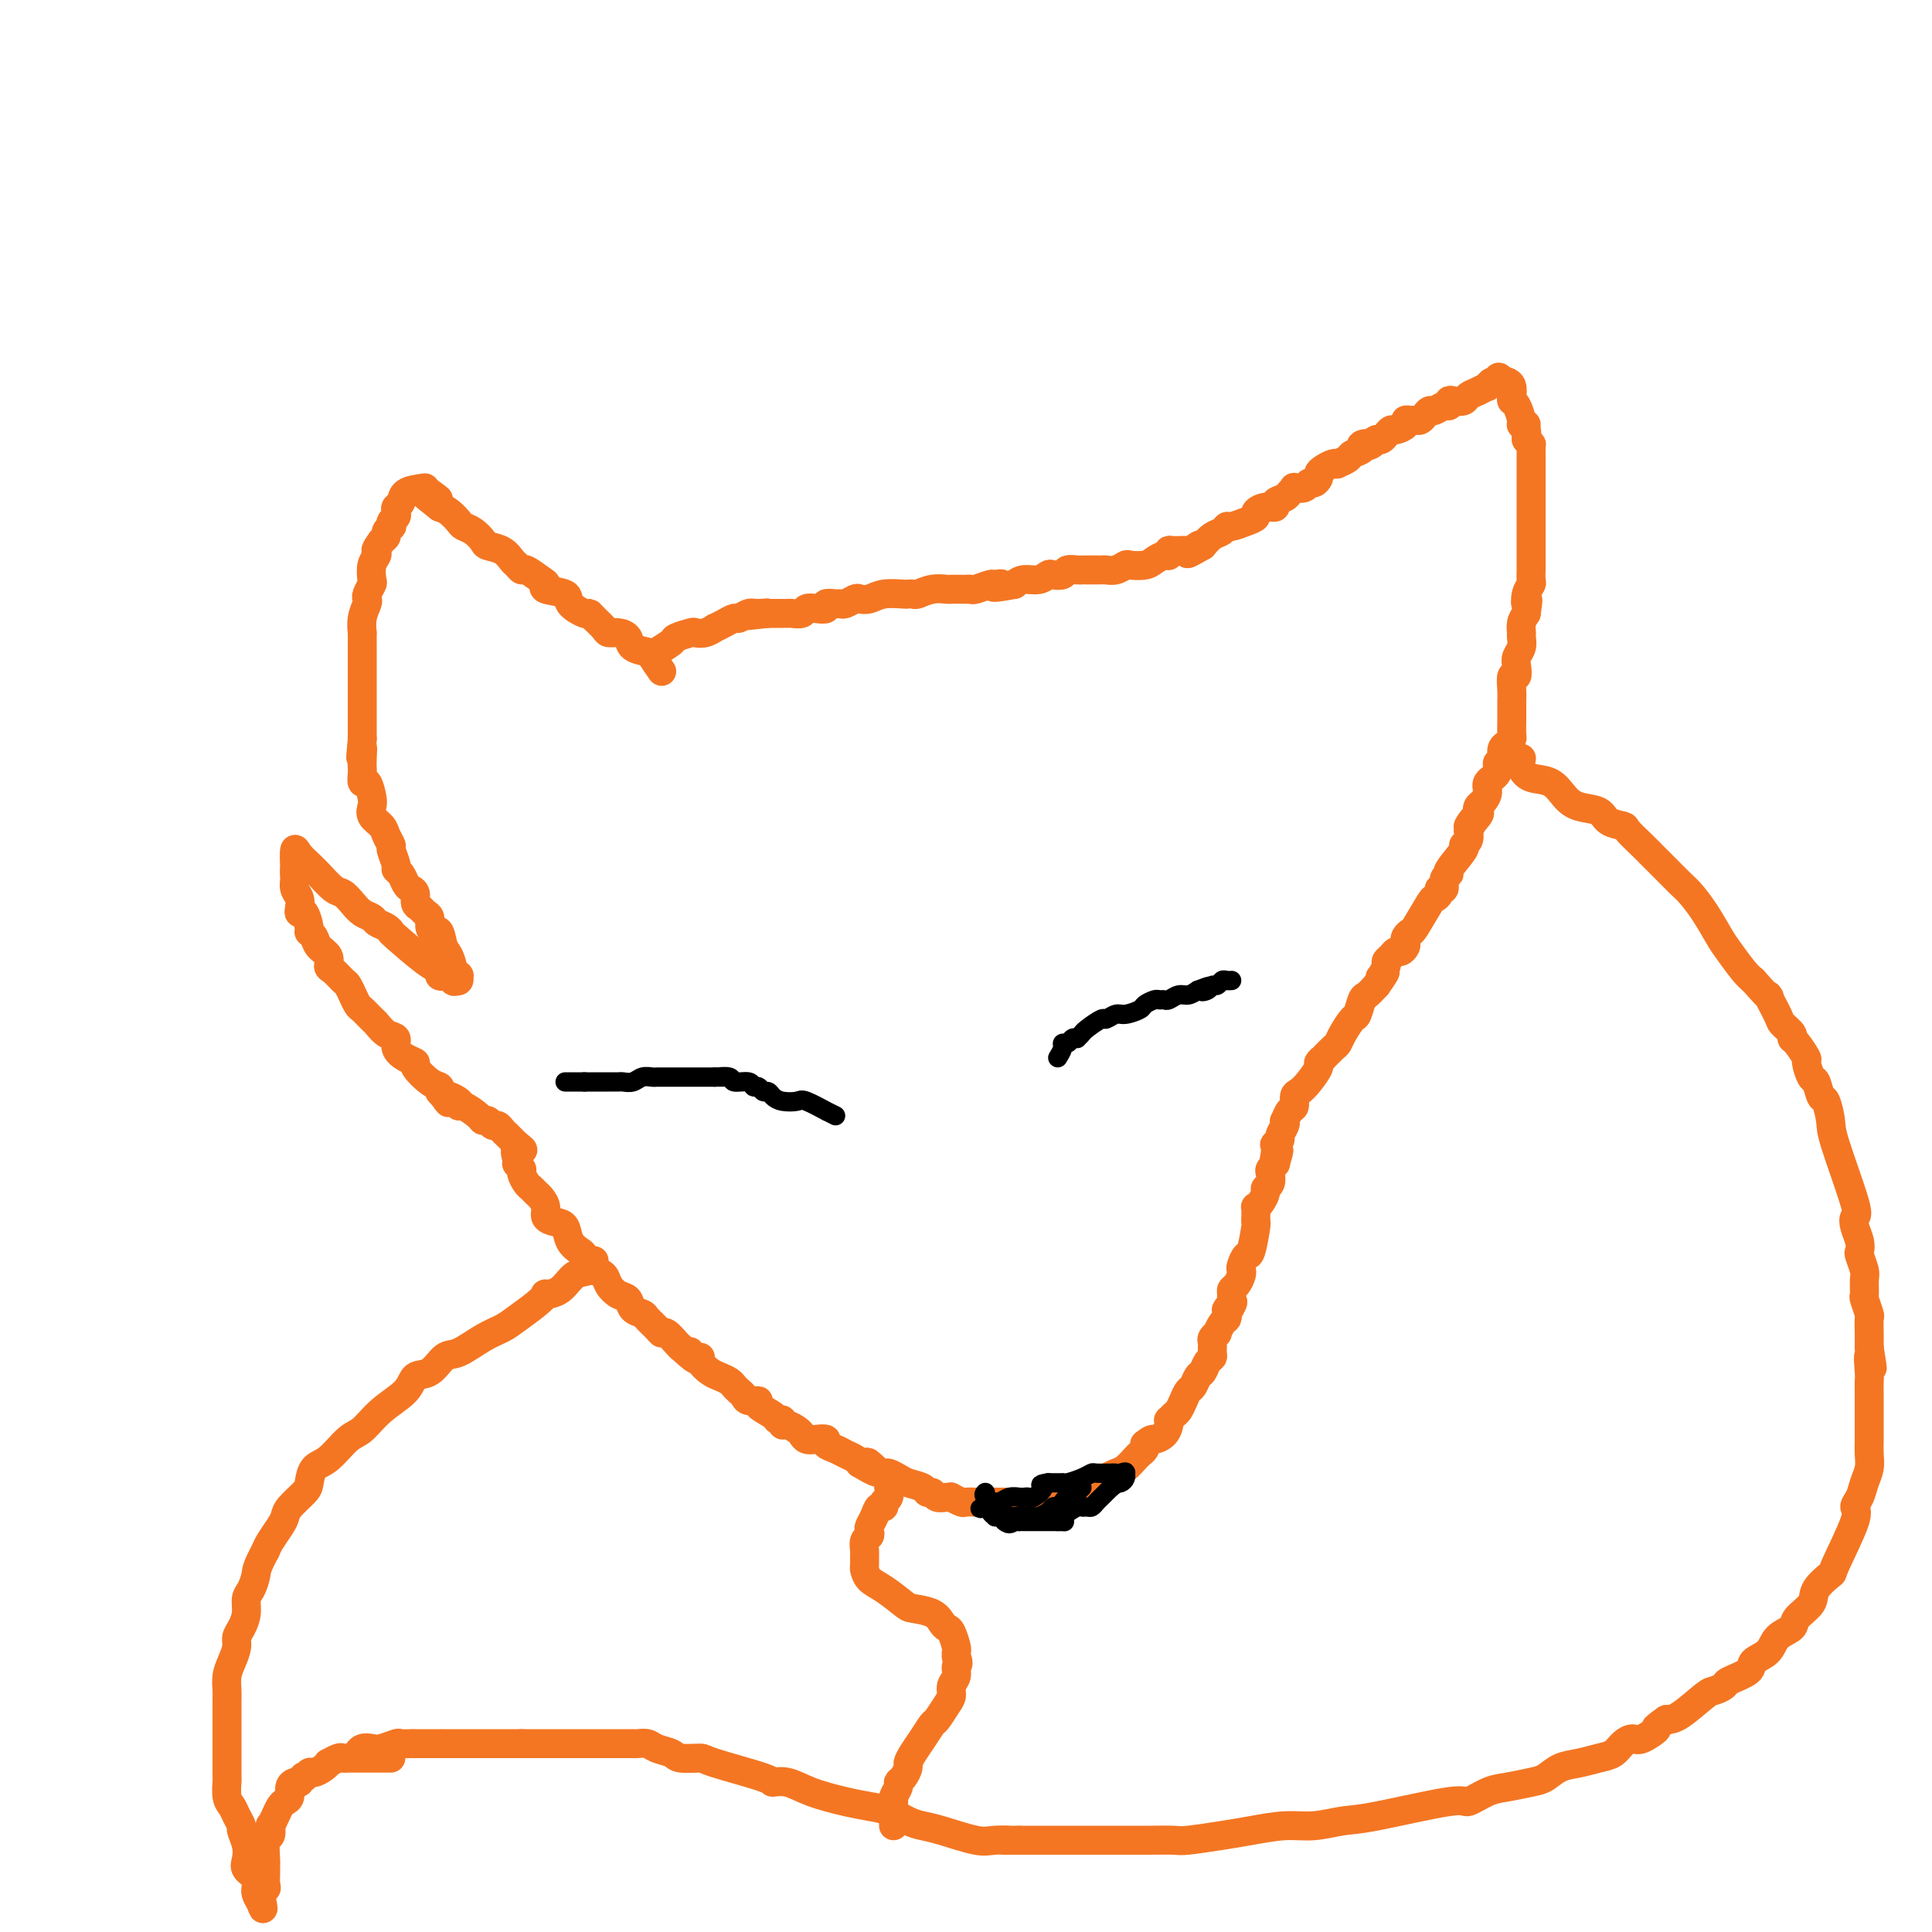 <svg viewBox='0 0 400 400' version='1.1' xmlns='http://www.w3.org/2000/svg' xmlns:xlink='http://www.w3.org/1999/xlink'><g fill='none' stroke='#F47623' stroke-width='6' stroke-linecap='round' stroke-linejoin='round'><path d='M137,139c-0.818,-1.171 -1.636,-2.342 -2,-3c-0.364,-0.658 -0.272,-0.803 -1,-1c-0.728,-0.197 -2.274,-0.447 -3,-1c-0.726,-0.553 -0.632,-1.408 -1,-2c-0.368,-0.592 -1.198,-0.919 -2,-1c-0.802,-0.081 -1.574,0.085 -2,0c-0.426,-0.085 -0.504,-0.421 -1,-1c-0.496,-0.579 -1.411,-1.402 -2,-2c-0.589,-0.598 -0.852,-0.972 -1,-1c-0.148,-0.028 -0.179,0.290 -1,0c-0.821,-0.290 -2.431,-1.190 -3,-2c-0.569,-0.810 -0.096,-1.531 -1,-2c-0.904,-0.469 -3.184,-0.685 -4,-1c-0.816,-0.315 -0.169,-0.729 0,-1c0.169,-0.271 -0.139,-0.400 -1,-1c-0.861,-0.600 -2.274,-1.670 -3,-2c-0.726,-0.330 -0.766,0.080 -1,0c-0.234,-0.080 -0.664,-0.650 -1,-1c-0.336,-0.350 -0.579,-0.479 -1,-1c-0.421,-0.521 -1.020,-1.435 -2,-2c-0.980,-0.565 -2.342,-0.780 -3,-1c-0.658,-0.220 -0.613,-0.444 -1,-1c-0.387,-0.556 -1.206,-1.445 -2,-2c-0.794,-0.555 -1.563,-0.778 -2,-1c-0.437,-0.222 -0.541,-0.444 -1,-1c-0.459,-0.556 -1.274,-1.444 -2,-2c-0.726,-0.556 -1.363,-0.778 -2,-1'/><path d='M91,105c-7.333,-5.689 -2.667,-2.911 -1,-2c1.667,0.911 0.333,-0.044 -1,-1'/><path d='M88,101c-1.607,0.220 -3.214,0.440 -4,1c-0.786,0.560 -0.750,1.459 -1,2c-0.250,0.541 -0.785,0.723 -1,1c-0.215,0.277 -0.109,0.648 0,1c0.109,0.352 0.221,0.686 0,1c-0.221,0.314 -0.777,0.609 -1,1c-0.223,0.391 -0.115,0.878 0,1c0.115,0.122 0.237,-0.122 0,0c-0.237,0.122 -0.833,0.610 -1,1c-0.167,0.390 0.095,0.683 0,1c-0.095,0.317 -0.548,0.659 -1,1'/><path d='M79,112c-1.615,2.166 -1.151,2.080 -1,2c0.151,-0.080 -0.011,-0.153 0,0c0.011,0.153 0.195,0.531 0,1c-0.195,0.469 -0.771,1.029 -1,2c-0.229,0.971 -0.113,2.353 0,3c0.113,0.647 0.223,0.560 0,1c-0.223,0.440 -0.778,1.408 -1,2c-0.222,0.592 -0.112,0.808 0,1c0.112,0.192 0.226,0.360 0,1c-0.226,0.640 -0.793,1.750 -1,3c-0.207,1.250 -0.056,2.638 0,3c0.056,0.362 0.015,-0.304 0,0c-0.015,0.304 -0.004,1.576 0,3c0.004,1.424 0.001,2.998 0,4c-0.001,1.002 -0.000,1.430 0,2c0.000,0.570 0.000,1.280 0,2c-0.000,0.720 -0.000,1.450 0,2c0.000,0.550 0.000,0.920 0,1c-0.000,0.080 -0.000,-0.131 0,0c0.000,0.131 0.000,0.604 0,1c-0.000,0.396 -0.000,0.714 0,1c0.000,0.286 0.000,0.538 0,1c-0.000,0.462 -0.000,1.132 0,2c0.000,0.868 0.000,1.934 0,3'/><path d='M75,153c-0.619,6.705 -0.167,2.968 0,2c0.167,-0.968 0.047,0.834 0,2c-0.047,1.166 -0.023,1.695 0,2c0.023,0.305 0.045,0.385 0,1c-0.045,0.615 -0.158,1.764 0,2c0.158,0.236 0.585,-0.442 1,0c0.415,0.442 0.818,2.005 1,3c0.182,0.995 0.144,1.423 0,2c-0.144,0.577 -0.393,1.304 0,2c0.393,0.696 1.430,1.360 2,2c0.570,0.640 0.674,1.257 1,2c0.326,0.743 0.875,1.613 1,2c0.125,0.387 -0.174,0.293 0,1c0.174,0.707 0.820,2.217 1,3c0.180,0.783 -0.105,0.839 0,1c0.105,0.161 0.602,0.428 1,1c0.398,0.572 0.698,1.448 1,2c0.302,0.552 0.605,0.778 1,1c0.395,0.222 0.880,0.440 1,1c0.120,0.560 -0.126,1.463 0,2c0.126,0.537 0.625,0.709 1,1c0.375,0.291 0.625,0.702 1,1c0.375,0.298 0.874,0.483 1,1c0.126,0.517 -0.121,1.365 0,2c0.121,0.635 0.609,1.055 1,1c0.391,-0.055 0.683,-0.587 1,0c0.317,0.587 0.658,2.294 1,4'/><path d='M92,197c2.272,4.315 0.451,1.103 0,0c-0.451,-1.103 0.468,-0.096 1,1c0.532,1.096 0.676,2.280 1,3c0.324,0.720 0.829,0.977 1,1c0.171,0.023 0.008,-0.186 0,0c-0.008,0.186 0.141,0.767 0,1c-0.141,0.233 -0.570,0.116 -1,0'/><path d='M94,203c0.126,0.705 -0.560,-0.532 -1,-1c-0.440,-0.468 -0.633,-0.168 -1,0c-0.367,0.168 -0.907,0.203 -1,0c-0.093,-0.203 0.260,-0.646 0,-1c-0.260,-0.354 -1.134,-0.620 -3,-2c-1.866,-1.380 -4.723,-3.876 -6,-5c-1.277,-1.124 -0.975,-0.878 -1,-1c-0.025,-0.122 -0.377,-0.613 -1,-1c-0.623,-0.387 -1.518,-0.671 -2,-1c-0.482,-0.329 -0.551,-0.702 -1,-1c-0.449,-0.298 -1.280,-0.521 -2,-1c-0.720,-0.479 -1.331,-1.214 -2,-2c-0.669,-0.786 -1.397,-1.624 -2,-2c-0.603,-0.376 -1.082,-0.288 -2,-1c-0.918,-0.712 -2.274,-2.222 -3,-3c-0.726,-0.778 -0.822,-0.825 -1,-1c-0.178,-0.175 -0.440,-0.480 -1,-1c-0.560,-0.520 -1.420,-1.255 -2,-2c-0.580,-0.745 -0.880,-1.498 -1,-1c-0.120,0.498 -0.060,2.249 0,4'/><path d='M61,180c-0.139,0.821 0.015,1.373 0,2c-0.015,0.627 -0.197,1.328 0,2c0.197,0.672 0.775,1.315 1,2c0.225,0.685 0.098,1.412 0,2c-0.098,0.588 -0.167,1.035 0,1c0.167,-0.035 0.568,-0.553 1,0c0.432,0.553 0.894,2.178 1,3c0.106,0.822 -0.144,0.840 0,1c0.144,0.160 0.682,0.461 1,1c0.318,0.539 0.418,1.314 1,2c0.582,0.686 1.647,1.282 2,2c0.353,0.718 -0.007,1.560 0,2c0.007,0.440 0.379,0.480 1,1c0.621,0.520 1.490,1.519 2,2c0.510,0.481 0.660,0.442 1,1c0.340,0.558 0.868,1.712 1,2c0.132,0.288 -0.134,-0.289 0,0c0.134,0.289 0.668,1.443 1,2c0.332,0.557 0.461,0.516 1,1c0.539,0.484 1.488,1.495 2,2c0.512,0.505 0.587,0.506 1,1c0.413,0.494 1.162,1.481 2,2c0.838,0.519 1.763,0.571 2,1c0.237,0.429 -0.214,1.236 0,2c0.214,0.764 1.094,1.486 2,2c0.906,0.514 1.837,0.820 2,1c0.163,0.180 -0.441,0.234 0,1c0.441,0.766 1.926,2.245 3,3c1.074,0.755 1.735,0.787 2,1c0.265,0.213 0.132,0.606 0,1'/><path d='M91,226c3.447,4.052 1.064,1.681 1,1c-0.064,-0.681 2.192,0.329 3,1c0.808,0.671 0.167,1.002 0,1c-0.167,-0.002 0.140,-0.336 1,0c0.860,0.336 2.272,1.343 3,2c0.728,0.657 0.773,0.964 1,1c0.227,0.036 0.638,-0.198 1,0c0.362,0.198 0.677,0.829 1,1c0.323,0.171 0.654,-0.119 1,0c0.346,0.119 0.709,0.647 1,1c0.291,0.353 0.512,0.529 1,1c0.488,0.471 1.244,1.235 2,2'/><path d='M107,237c2.471,1.819 0.647,0.868 0,1c-0.647,0.132 -0.118,1.349 0,2c0.118,0.651 -0.176,0.738 0,1c0.176,0.262 0.821,0.700 1,1c0.179,0.300 -0.107,0.461 0,1c0.107,0.539 0.607,1.457 1,2c0.393,0.543 0.678,0.712 1,1c0.322,0.288 0.680,0.693 1,1c0.320,0.307 0.600,0.514 1,1c0.400,0.486 0.918,1.250 1,2c0.082,0.750 -0.273,1.486 0,2c0.273,0.514 1.172,0.805 2,1c0.828,0.195 1.584,0.294 2,1c0.416,0.706 0.492,2.021 1,3c0.508,0.979 1.450,1.624 2,2c0.550,0.376 0.710,0.485 1,1c0.290,0.515 0.710,1.437 1,2c0.290,0.563 0.449,0.766 1,1c0.551,0.234 1.494,0.500 2,1c0.506,0.500 0.573,1.233 1,2c0.427,0.767 1.213,1.566 2,2c0.787,0.434 1.577,0.501 2,1c0.423,0.499 0.481,1.430 1,2c0.519,0.570 1.500,0.778 2,1c0.500,0.222 0.519,0.459 1,1c0.481,0.541 1.425,1.388 2,2c0.575,0.612 0.783,0.989 1,1c0.217,0.011 0.443,-0.343 1,0c0.557,0.343 1.445,1.384 2,2c0.555,0.616 0.778,0.808 1,1'/><path d='M141,279c4.742,4.340 2.597,1.692 2,1c-0.597,-0.692 0.353,0.574 1,1c0.647,0.426 0.989,0.012 1,0c0.011,-0.012 -0.309,0.378 0,1c0.309,0.622 1.249,1.476 2,2c0.751,0.524 1.315,0.717 2,1c0.685,0.283 1.492,0.654 2,1c0.508,0.346 0.719,0.667 1,1c0.281,0.333 0.633,0.680 1,1c0.367,0.320 0.750,0.614 1,1c0.250,0.386 0.367,0.864 1,1c0.633,0.136 1.781,-0.070 2,0c0.219,0.070 -0.492,0.415 0,1c0.492,0.585 2.186,1.410 3,2c0.814,0.590 0.747,0.946 1,1c0.253,0.054 0.828,-0.193 1,0c0.172,0.193 -0.057,0.826 0,1c0.057,0.174 0.399,-0.111 1,0c0.601,0.111 1.461,0.617 2,1c0.539,0.383 0.756,0.641 1,1c0.244,0.359 0.516,0.817 1,1c0.484,0.183 1.179,0.090 2,0c0.821,-0.090 1.768,-0.179 2,0c0.232,0.179 -0.250,0.625 0,1c0.250,0.375 1.232,0.678 2,1c0.768,0.322 1.322,0.664 2,1c0.678,0.336 1.479,0.668 2,1c0.521,0.332 0.760,0.666 1,1'/><path d='M178,303c6.146,3.669 3.012,0.843 2,0c-1.012,-0.843 0.098,0.299 1,1c0.902,0.701 1.597,0.961 2,1c0.403,0.039 0.513,-0.143 1,0c0.487,0.143 1.349,0.612 2,1c0.651,0.388 1.091,0.696 2,1c0.909,0.304 2.289,0.603 3,1c0.711,0.397 0.755,0.891 1,1c0.245,0.109 0.691,-0.168 1,0c0.309,0.168 0.482,0.781 1,1c0.518,0.219 1.380,0.045 2,0c0.620,-0.045 0.996,0.041 1,0c0.004,-0.041 -0.365,-0.207 0,0c0.365,0.207 1.464,0.788 2,1c0.536,0.212 0.511,0.057 1,0c0.489,-0.057 1.493,-0.015 2,0c0.507,0.015 0.517,0.004 1,0c0.483,-0.004 1.438,-0.001 2,0c0.562,0.001 0.731,0.000 1,0c0.269,-0.000 0.639,-0.000 1,0c0.361,0.000 0.713,0.000 1,0c0.287,-0.000 0.511,-0.000 1,0c0.489,0.000 1.245,0.000 2,0'/><path d='M211,311c2.619,0.155 0.666,0.041 0,0c-0.666,-0.041 -0.046,-0.011 1,0c1.046,0.011 2.517,0.002 3,0c0.483,-0.002 -0.022,0.001 0,0c0.022,-0.001 0.572,-0.007 1,0c0.428,0.007 0.735,0.027 1,0c0.265,-0.027 0.490,-0.102 1,0c0.510,0.102 1.305,0.382 2,0c0.695,-0.382 1.288,-1.426 2,-2c0.712,-0.574 1.542,-0.679 2,-1c0.458,-0.321 0.545,-0.859 1,-1c0.455,-0.141 1.277,0.113 2,0c0.723,-0.113 1.345,-0.594 2,-1c0.655,-0.406 1.342,-0.739 2,-1c0.658,-0.261 1.287,-0.451 2,-1c0.713,-0.549 1.511,-1.456 2,-2c0.489,-0.544 0.670,-0.723 1,-1c0.330,-0.277 0.809,-0.650 1,-1c0.191,-0.350 0.096,-0.675 0,-1'/><path d='M237,299c1.585,-1.277 1.548,-0.968 2,-1c0.452,-0.032 1.392,-0.404 2,-1c0.608,-0.596 0.884,-1.416 1,-2c0.116,-0.584 0.073,-0.933 0,-1c-0.073,-0.067 -0.174,0.147 0,0c0.174,-0.147 0.624,-0.654 1,-1c0.376,-0.346 0.678,-0.530 1,-1c0.322,-0.470 0.664,-1.224 1,-2c0.336,-0.776 0.667,-1.574 1,-2c0.333,-0.426 0.667,-0.482 1,-1c0.333,-0.518 0.663,-1.500 1,-2c0.337,-0.500 0.679,-0.519 1,-1c0.321,-0.481 0.621,-1.424 1,-2c0.379,-0.576 0.838,-0.786 1,-1c0.162,-0.214 0.029,-0.434 0,-1c-0.029,-0.566 0.048,-1.479 0,-2c-0.048,-0.521 -0.219,-0.650 0,-1c0.219,-0.350 0.829,-0.920 1,-1c0.171,-0.080 -0.099,0.329 0,0c0.099,-0.329 0.565,-1.396 1,-2c0.435,-0.604 0.839,-0.744 1,-1c0.161,-0.256 0.081,-0.628 0,-1'/><path d='M254,272c2.569,-4.356 0.491,-1.745 0,-1c-0.491,0.745 0.603,-0.377 1,-1c0.397,-0.623 0.096,-0.748 0,-1c-0.096,-0.252 0.013,-0.631 0,-1c-0.013,-0.369 -0.148,-0.727 0,-1c0.148,-0.273 0.579,-0.459 1,-1c0.421,-0.541 0.834,-1.436 1,-2c0.166,-0.564 0.087,-0.796 0,-1c-0.087,-0.204 -0.181,-0.380 0,-1c0.181,-0.620 0.637,-1.685 1,-2c0.363,-0.315 0.633,0.118 1,-1c0.367,-1.118 0.830,-3.788 1,-5c0.170,-1.212 0.048,-0.968 0,-1c-0.048,-0.032 -0.023,-0.341 0,-1c0.023,-0.659 0.044,-1.668 0,-2c-0.044,-0.332 -0.152,0.014 0,0c0.152,-0.014 0.563,-0.389 1,-1c0.437,-0.611 0.901,-1.459 1,-2c0.099,-0.541 -0.166,-0.776 0,-1c0.166,-0.224 0.763,-0.439 1,-1c0.237,-0.561 0.115,-1.470 0,-2c-0.115,-0.530 -0.223,-0.681 0,-1c0.223,-0.319 0.778,-0.805 1,-1c0.222,-0.195 0.111,-0.097 0,0'/><path d='M264,241c1.548,-4.995 0.419,-1.983 0,-1c-0.419,0.983 -0.127,-0.064 0,-1c0.127,-0.936 0.090,-1.760 0,-2c-0.090,-0.240 -0.234,0.103 0,0c0.234,-0.103 0.847,-0.653 1,-1c0.153,-0.347 -0.152,-0.492 0,-1c0.152,-0.508 0.763,-1.378 1,-2c0.237,-0.622 0.101,-0.997 0,-1c-0.101,-0.003 -0.168,0.365 0,0c0.168,-0.365 0.572,-1.461 1,-2c0.428,-0.539 0.879,-0.519 1,-1c0.121,-0.481 -0.088,-1.462 0,-2c0.088,-0.538 0.473,-0.632 1,-1c0.527,-0.368 1.197,-1.011 2,-2c0.803,-0.989 1.738,-2.324 2,-3c0.262,-0.676 -0.151,-0.691 0,-1c0.151,-0.309 0.866,-0.910 1,-1c0.134,-0.090 -0.311,0.333 0,0c0.311,-0.333 1.379,-1.421 2,-2c0.621,-0.579 0.797,-0.649 1,-1c0.203,-0.351 0.435,-0.982 1,-2c0.565,-1.018 1.464,-2.422 2,-3c0.536,-0.578 0.711,-0.330 1,-1c0.289,-0.670 0.693,-2.257 1,-3c0.307,-0.743 0.516,-0.641 1,-1c0.484,-0.359 1.242,-1.180 2,-2'/><path d='M285,204c2.874,-4.040 1.558,-2.640 1,-2c-0.558,0.640 -0.357,0.521 0,0c0.357,-0.521 0.869,-1.445 1,-2c0.131,-0.555 -0.119,-0.740 0,-1c0.119,-0.260 0.606,-0.595 1,-1c0.394,-0.405 0.693,-0.882 1,-1c0.307,-0.118 0.622,0.122 1,0c0.378,-0.122 0.820,-0.606 1,-1c0.180,-0.394 0.097,-0.698 0,-1c-0.097,-0.302 -0.209,-0.602 0,-1c0.209,-0.398 0.740,-0.894 1,-1c0.260,-0.106 0.251,0.178 1,-1c0.749,-1.178 2.257,-3.816 3,-5c0.743,-1.184 0.720,-0.912 1,-1c0.280,-0.088 0.864,-0.535 1,-1c0.136,-0.465 -0.177,-0.948 0,-1c0.177,-0.052 0.844,0.326 1,0c0.156,-0.326 -0.197,-1.355 0,-2c0.197,-0.645 0.946,-0.907 1,-1c0.054,-0.093 -0.588,-0.017 0,-1c0.588,-0.983 2.405,-3.026 3,-4c0.595,-0.974 -0.032,-0.877 0,-1c0.032,-0.123 0.723,-0.464 1,-1c0.277,-0.536 0.138,-1.268 0,-2'/><path d='M304,172c2.819,-5.068 0.366,-1.738 0,-1c-0.366,0.738 1.356,-1.114 2,-2c0.644,-0.886 0.209,-0.804 0,-1c-0.209,-0.196 -0.192,-0.671 0,-1c0.192,-0.329 0.558,-0.513 1,-1c0.442,-0.487 0.959,-1.279 1,-2c0.041,-0.721 -0.395,-1.372 0,-2c0.395,-0.628 1.622,-1.233 2,-2c0.378,-0.767 -0.092,-1.697 0,-2c0.092,-0.303 0.746,0.020 1,0c0.254,-0.020 0.106,-0.385 0,-1c-0.106,-0.615 -0.172,-1.481 0,-2c0.172,-0.519 0.582,-0.691 1,-1c0.418,-0.309 0.844,-0.756 1,-1c0.156,-0.244 0.042,-0.285 0,-1c-0.042,-0.715 -0.011,-2.105 0,-3c0.011,-0.895 0.002,-1.295 0,-2c-0.002,-0.705 0.003,-1.714 0,-2c-0.003,-0.286 -0.015,0.152 0,0c0.015,-0.152 0.055,-0.894 0,-2c-0.055,-1.106 -0.207,-2.575 0,-3c0.207,-0.425 0.773,0.195 1,0c0.227,-0.195 0.113,-1.203 0,-2c-0.113,-0.797 -0.227,-1.382 0,-2c0.227,-0.618 0.796,-1.268 1,-2c0.204,-0.732 0.044,-1.547 0,-2c-0.044,-0.453 0.026,-0.545 0,-1c-0.026,-0.455 -0.150,-1.273 0,-2c0.150,-0.727 0.575,-1.364 1,-2'/><path d='M316,127c0.635,-4.539 0.223,-2.386 0,-2c-0.223,0.386 -0.256,-0.996 0,-2c0.256,-1.004 0.801,-1.631 1,-2c0.199,-0.369 0.053,-0.480 0,-1c-0.053,-0.520 -0.014,-1.448 0,-2c0.014,-0.552 0.004,-0.729 0,-1c-0.004,-0.271 -0.001,-0.635 0,-1c0.001,-0.365 0.000,-0.731 0,-1c-0.000,-0.269 -0.000,-0.439 0,-1c0.000,-0.561 0.000,-1.511 0,-2c-0.000,-0.489 -0.000,-0.517 0,-1c0.000,-0.483 0.000,-1.421 0,-2c-0.000,-0.579 -0.000,-0.798 0,-1c0.000,-0.202 0.000,-0.386 0,-1c-0.000,-0.614 -0.000,-1.657 0,-2c0.000,-0.343 0.000,0.015 0,0c-0.000,-0.015 -0.000,-0.403 0,-1c0.000,-0.597 0.000,-1.402 0,-2c-0.000,-0.598 -0.000,-0.990 0,-1c0.000,-0.010 0.000,0.362 0,0c-0.000,-0.362 -0.000,-1.459 0,-2c0.000,-0.541 0.000,-0.526 0,-1c-0.000,-0.474 -0.000,-1.437 0,-2c0.000,-0.563 0.001,-0.724 0,-1c-0.001,-0.276 -0.003,-0.665 0,-1c0.003,-0.335 0.011,-0.616 0,-1c-0.011,-0.384 -0.041,-0.873 0,-1c0.041,-0.127 0.155,0.106 0,0c-0.155,-0.106 -0.577,-0.553 -1,-1'/><path d='M316,91c-0.017,-5.750 -0.060,-2.126 0,-1c0.060,1.126 0.223,-0.248 0,-1c-0.223,-0.752 -0.830,-0.883 -1,-1c-0.170,-0.117 0.099,-0.220 0,-1c-0.099,-0.780 -0.565,-2.237 -1,-3c-0.435,-0.763 -0.837,-0.831 -1,-1c-0.163,-0.169 -0.085,-0.437 0,-1c0.085,-0.563 0.177,-1.421 0,-2c-0.177,-0.579 -0.622,-0.880 -1,-1c-0.378,-0.120 -0.689,-0.060 -1,0'/><path d='M311,79c-0.957,-1.839 -0.851,-0.437 -1,0c-0.149,0.437 -0.555,-0.090 -1,0c-0.445,0.090 -0.930,0.798 -1,1c-0.070,0.202 0.276,-0.103 0,0c-0.276,0.103 -1.174,0.615 -2,1c-0.826,0.385 -1.580,0.643 -2,1c-0.420,0.357 -0.507,0.813 -1,1c-0.493,0.187 -1.393,0.107 -2,0c-0.607,-0.107 -0.922,-0.240 -1,0c-0.078,0.240 0.081,0.852 0,1c-0.081,0.148 -0.403,-0.167 -1,0c-0.597,0.167 -1.469,0.815 -2,1c-0.531,0.185 -0.719,-0.094 -1,0c-0.281,0.094 -0.654,0.560 -1,1c-0.346,0.440 -0.665,0.853 -1,1c-0.335,0.147 -0.685,0.029 -1,0c-0.315,-0.029 -0.595,0.030 -1,0c-0.405,-0.030 -0.935,-0.149 -1,0c-0.065,0.149 0.333,0.565 0,1c-0.333,0.435 -1.399,0.887 -2,1c-0.601,0.113 -0.738,-0.114 -1,0c-0.262,0.114 -0.647,0.569 -1,1c-0.353,0.431 -0.672,0.837 -1,1c-0.328,0.163 -0.664,0.081 -1,0'/><path d='M285,91c-4.119,2.096 -1.417,1.335 -1,1c0.417,-0.335 -1.451,-0.244 -2,0c-0.549,0.244 0.221,0.640 0,1c-0.221,0.360 -1.434,0.684 -2,1c-0.566,0.316 -0.484,0.623 -1,1c-0.516,0.377 -1.631,0.822 -2,1c-0.369,0.178 0.007,0.089 0,0c-0.007,-0.089 -0.397,-0.177 -1,0c-0.603,0.177 -1.419,0.621 -2,1c-0.581,0.379 -0.928,0.694 -1,1c-0.072,0.306 0.131,0.604 0,1c-0.131,0.396 -0.594,0.890 -1,1c-0.406,0.110 -0.753,-0.164 -1,0c-0.247,0.164 -0.393,0.765 -1,1c-0.607,0.235 -1.673,0.104 -2,0c-0.327,-0.104 0.086,-0.182 0,0c-0.086,0.182 -0.669,0.622 -1,1c-0.331,0.378 -0.408,0.693 -1,1c-0.592,0.307 -1.698,0.607 -2,1c-0.302,0.393 0.202,0.878 0,1c-0.202,0.122 -1.108,-0.121 -2,0c-0.892,0.121 -1.769,0.606 -2,1c-0.231,0.394 0.185,0.697 0,1c-0.185,0.303 -0.970,0.605 -2,1c-1.030,0.395 -2.307,0.882 -3,1c-0.693,0.118 -0.804,-0.133 -1,0c-0.196,0.133 -0.476,0.651 -1,1c-0.524,0.349 -1.293,0.528 -2,1c-0.707,0.472 -1.354,1.236 -2,2'/><path d='M249,113c-5.739,3.342 -2.088,0.698 -1,0c1.088,-0.698 -0.387,0.549 -1,1c-0.613,0.451 -0.362,0.106 -1,0c-0.638,-0.106 -2.163,0.027 -3,0c-0.837,-0.027 -0.985,-0.214 -1,0c-0.015,0.214 0.105,0.828 0,1c-0.105,0.172 -0.433,-0.099 -1,0c-0.567,0.099 -1.373,0.566 -2,1c-0.627,0.434 -1.075,0.834 -2,1c-0.925,0.166 -2.328,0.097 -3,0c-0.672,-0.097 -0.613,-0.222 -1,0c-0.387,0.222 -1.221,0.792 -2,1c-0.779,0.208 -1.504,0.056 -2,0c-0.496,-0.056 -0.762,-0.015 -1,0c-0.238,0.015 -0.449,0.003 -1,0c-0.551,-0.003 -1.442,0.003 -2,0c-0.558,-0.003 -0.783,-0.015 -1,0c-0.217,0.015 -0.425,0.055 -1,0c-0.575,-0.055 -1.518,-0.207 -2,0c-0.482,0.207 -0.503,0.773 -1,1c-0.497,0.227 -1.470,0.116 -2,0c-0.530,-0.116 -0.616,-0.237 -1,0c-0.384,0.237 -1.065,0.833 -2,1c-0.935,0.167 -2.124,-0.095 -3,0c-0.876,0.095 -1.438,0.548 -2,1'/><path d='M210,121c-6.656,1.233 -3.797,0.316 -3,0c0.797,-0.316 -0.469,-0.032 -1,0c-0.531,0.032 -0.326,-0.188 -1,0c-0.674,0.188 -2.226,0.782 -3,1c-0.774,0.218 -0.769,0.059 -1,0c-0.231,-0.059 -0.697,-0.017 -1,0c-0.303,0.017 -0.442,0.008 -1,0c-0.558,-0.008 -1.536,-0.016 -2,0c-0.464,0.016 -0.415,0.057 -1,0c-0.585,-0.057 -1.803,-0.211 -3,0c-1.197,0.211 -2.372,0.788 -3,1c-0.628,0.212 -0.710,0.061 -1,0c-0.290,-0.061 -0.789,-0.030 -1,0c-0.211,0.030 -0.136,0.060 -1,0c-0.864,-0.060 -2.669,-0.208 -4,0c-1.331,0.208 -2.188,0.774 -3,1c-0.812,0.226 -1.578,0.113 -2,0c-0.422,-0.113 -0.499,-0.228 -1,0c-0.501,0.228 -1.425,0.797 -2,1c-0.575,0.203 -0.801,0.041 -1,0c-0.199,-0.041 -0.372,0.041 -1,0c-0.628,-0.041 -1.711,-0.203 -2,0c-0.289,0.203 0.217,0.772 0,1c-0.217,0.228 -1.158,0.114 -2,0c-0.842,-0.114 -1.586,-0.227 -2,0c-0.414,0.227 -0.498,0.793 -1,1c-0.502,0.207 -1.423,0.056 -2,0c-0.577,-0.056 -0.809,-0.015 -1,0c-0.191,0.015 -0.340,0.004 -1,0c-0.660,-0.004 -1.830,-0.002 -3,0'/><path d='M159,127c-8.080,0.924 -2.780,0.233 -1,0c1.780,-0.233 0.041,-0.007 -1,0c-1.041,0.007 -1.383,-0.204 -2,0c-0.617,0.204 -1.509,0.824 -2,1c-0.491,0.176 -0.582,-0.093 -1,0c-0.418,0.093 -1.163,0.547 -2,1c-0.837,0.453 -1.766,0.905 -2,1c-0.234,0.095 0.228,-0.168 0,0c-0.228,0.168 -1.144,0.765 -2,1c-0.856,0.235 -1.651,0.108 -2,0c-0.349,-0.108 -0.251,-0.197 -1,0c-0.749,0.197 -2.344,0.680 -3,1c-0.656,0.320 -0.372,0.478 -1,1c-0.628,0.522 -2.169,1.410 -3,2c-0.831,0.590 -0.952,0.883 -1,1c-0.048,0.117 -0.024,0.059 0,0'/><path d='M315,157c-0.125,0.629 -0.250,1.258 0,2c0.250,0.742 0.876,1.598 2,2c1.124,0.402 2.747,0.349 4,1c1.253,0.651 2.137,2.006 3,3c0.863,0.994 1.707,1.626 3,2c1.293,0.374 3.036,0.488 4,1c0.964,0.512 1.150,1.421 2,2c0.850,0.579 2.365,0.828 3,1c0.635,0.172 0.392,0.268 1,1c0.608,0.732 2.068,2.101 3,3c0.932,0.899 1.337,1.328 2,2c0.663,0.672 1.584,1.588 2,2c0.416,0.412 0.328,0.320 1,1c0.672,0.680 2.104,2.134 3,3c0.896,0.866 1.255,1.146 2,2c0.745,0.854 1.876,2.284 3,4c1.124,1.716 2.239,3.718 3,5c0.761,1.282 1.166,1.845 2,3c0.834,1.155 2.095,2.901 3,4c0.905,1.099 1.452,1.549 2,2'/><path d='M363,203c4.742,5.412 3.099,2.942 3,3c-0.099,0.058 1.348,2.643 2,4c0.652,1.357 0.508,1.485 1,2c0.492,0.515 1.620,1.417 2,2c0.380,0.583 0.014,0.847 0,1c-0.014,0.153 0.325,0.196 1,1c0.675,0.804 1.687,2.370 2,3c0.313,0.630 -0.071,0.323 0,1c0.071,0.677 0.597,2.338 1,3c0.403,0.662 0.682,0.325 1,1c0.318,0.675 0.675,2.363 1,3c0.325,0.637 0.620,0.222 1,1c0.380,0.778 0.847,2.749 1,4c0.153,1.251 -0.008,1.780 1,5c1.008,3.220 3.184,9.129 4,12c0.816,2.871 0.270,2.704 0,3c-0.270,0.296 -0.265,1.056 0,2c0.265,0.944 0.789,2.072 1,3c0.211,0.928 0.109,1.657 0,2c-0.109,0.343 -0.226,0.299 0,1c0.226,0.701 0.797,2.146 1,3c0.203,0.854 0.040,1.116 0,2c-0.040,0.884 0.042,2.389 0,3c-0.042,0.611 -0.207,0.327 0,1c0.207,0.673 0.788,2.304 1,3c0.212,0.696 0.057,0.457 0,1c-0.057,0.543 -0.016,1.870 0,3c0.016,1.130 0.008,2.065 0,3'/><path d='M387,279c1.238,7.563 0.332,2.969 0,2c-0.332,-0.969 -0.089,1.686 0,3c0.089,1.314 0.024,1.285 0,2c-0.024,0.715 -0.007,2.172 0,3c0.007,0.828 0.003,1.026 0,2c-0.003,0.974 -0.004,2.725 0,4c0.004,1.275 0.013,2.074 0,3c-0.013,0.926 -0.047,1.978 0,3c0.047,1.022 0.174,2.014 0,3c-0.174,0.986 -0.650,1.967 -1,3c-0.350,1.033 -0.574,2.117 -1,3c-0.426,0.883 -1.053,1.566 -1,2c0.053,0.434 0.788,0.619 0,3c-0.788,2.381 -3.098,6.959 -4,9c-0.902,2.041 -0.397,1.544 -1,2c-0.603,0.456 -2.315,1.864 -3,3c-0.685,1.136 -0.342,1.999 -1,3c-0.658,1.001 -2.317,2.141 -3,3c-0.683,0.859 -0.389,1.437 -1,2c-0.611,0.563 -2.126,1.110 -3,2c-0.874,0.890 -1.108,2.122 -2,3c-0.892,0.878 -2.442,1.402 -3,2c-0.558,0.598 -0.125,1.271 -1,2c-0.875,0.729 -3.060,1.516 -4,2c-0.940,0.484 -0.636,0.666 -1,1c-0.364,0.334 -1.397,0.822 -2,1c-0.603,0.178 -0.778,0.048 -2,1c-1.222,0.952 -3.492,2.986 -5,4c-1.508,1.014 -2.254,1.007 -3,1'/><path d='M345,356c-3.545,2.495 -1.908,1.733 -2,2c-0.092,0.267 -1.914,1.563 -3,2c-1.086,0.437 -1.437,0.015 -2,0c-0.563,-0.015 -1.336,0.376 -2,1c-0.664,0.624 -1.217,1.480 -2,2c-0.783,0.520 -1.796,0.702 -3,1c-1.204,0.298 -2.597,0.710 -4,1c-1.403,0.290 -2.814,0.457 -4,1c-1.186,0.543 -2.147,1.460 -3,2c-0.853,0.540 -1.599,0.702 -3,1c-1.401,0.298 -3.456,0.731 -5,1c-1.544,0.269 -2.578,0.372 -4,1c-1.422,0.628 -3.233,1.780 -4,2c-0.767,0.220 -0.492,-0.492 -4,0c-3.508,0.492 -10.801,2.187 -15,3c-4.199,0.813 -5.305,0.742 -7,1c-1.695,0.258 -3.977,0.843 -6,1c-2.023,0.157 -3.785,-0.116 -6,0c-2.215,0.116 -4.881,0.619 -7,1c-2.119,0.381 -3.689,0.638 -6,1c-2.311,0.362 -5.362,0.829 -7,1c-1.638,0.171 -1.861,0.046 -3,0c-1.139,-0.046 -3.192,-0.012 -5,0c-1.808,0.012 -3.369,0.003 -5,0c-1.631,-0.003 -3.332,-0.001 -5,0c-1.668,0.001 -3.303,0.000 -5,0c-1.697,-0.000 -3.457,-0.000 -5,0c-1.543,0.000 -2.869,0.000 -4,0c-1.131,-0.000 -2.065,-0.000 -3,0'/><path d='M211,381c-5.724,0.008 -2.534,0.027 -2,0c0.534,-0.027 -1.588,-0.100 -3,0c-1.412,0.100 -2.113,0.374 -4,0c-1.887,-0.374 -4.958,-1.396 -7,-2c-2.042,-0.604 -3.054,-0.791 -4,-1c-0.946,-0.209 -1.827,-0.440 -3,-1c-1.173,-0.560 -2.638,-1.450 -4,-2c-1.362,-0.550 -2.622,-0.760 -4,-1c-1.378,-0.240 -2.875,-0.510 -5,-1c-2.125,-0.490 -4.878,-1.199 -7,-2c-2.122,-0.801 -3.612,-1.693 -5,-2c-1.388,-0.307 -2.673,-0.029 -3,0c-0.327,0.029 0.303,-0.191 -2,-1c-2.303,-0.809 -7.541,-2.205 -10,-3c-2.459,-0.795 -2.139,-0.987 -3,-1c-0.861,-0.013 -2.903,0.154 -4,0c-1.097,-0.154 -1.249,-0.630 -2,-1c-0.751,-0.370 -2.102,-0.635 -3,-1c-0.898,-0.365 -1.344,-0.830 -2,-1c-0.656,-0.170 -1.520,-0.046 -2,0c-0.480,0.046 -0.574,0.012 -1,0c-0.426,-0.012 -1.184,-0.003 -2,0c-0.816,0.003 -1.689,0.001 -3,0c-1.311,-0.001 -3.060,-0.000 -4,0c-0.940,0.000 -1.069,0.000 -2,0c-0.931,-0.000 -2.662,-0.000 -4,0c-1.338,0.000 -2.283,0.000 -3,0c-0.717,-0.000 -1.205,-0.000 -2,0c-0.795,0.000 -1.898,0.000 -3,0'/><path d='M108,361c-3.767,-0.000 -1.183,-0.000 -1,0c0.183,0.000 -2.033,0.000 -3,0c-0.967,-0.000 -0.684,-0.000 -1,0c-0.316,0.000 -1.231,0.000 -2,0c-0.769,-0.000 -1.393,-0.000 -2,0c-0.607,0.000 -1.197,0.000 -2,0c-0.803,-0.000 -1.818,-0.000 -2,0c-0.182,0.000 0.469,0.000 0,0c-0.469,-0.000 -2.057,-0.000 -3,0c-0.943,0.000 -1.241,0.000 -1,0c0.241,-0.000 1.020,-0.001 0,0c-1.020,0.001 -3.838,0.004 -5,0c-1.162,-0.004 -0.667,-0.015 -1,0c-0.333,0.015 -1.493,0.056 -2,0c-0.507,-0.056 -0.360,-0.207 -1,0c-0.640,0.207 -2.066,0.774 -3,1c-0.934,0.226 -1.374,0.112 -2,0c-0.626,-0.112 -1.438,-0.223 -2,0c-0.562,0.223 -0.875,0.778 -1,1c-0.125,0.222 -0.063,0.111 0,0'/><path d='M123,261c-0.149,0.814 -0.298,1.628 -1,2c-0.702,0.372 -1.958,0.301 -3,1c-1.042,0.699 -1.872,2.169 -3,3c-1.128,0.831 -2.556,1.024 -3,1c-0.444,-0.024 0.095,-0.265 0,0c-0.095,0.265 -0.823,1.035 -2,2c-1.177,0.965 -2.804,2.126 -4,3c-1.196,0.874 -1.961,1.460 -3,2c-1.039,0.540 -2.352,1.032 -4,2c-1.648,0.968 -3.632,2.411 -5,3c-1.368,0.589 -2.119,0.323 -3,1c-0.881,0.677 -1.891,2.297 -3,3c-1.109,0.703 -2.315,0.490 -3,1c-0.685,0.510 -0.847,1.744 -2,3c-1.153,1.256 -3.296,2.534 -5,4c-1.704,1.466 -2.968,3.121 -4,4c-1.032,0.879 -1.833,0.983 -3,2c-1.167,1.017 -2.701,2.948 -4,4c-1.299,1.052 -2.361,1.227 -3,2c-0.639,0.773 -0.853,2.146 -1,3c-0.147,0.854 -0.228,1.191 -1,2c-0.772,0.809 -2.234,2.090 -3,3c-0.766,0.910 -0.834,1.450 -1,2c-0.166,0.550 -0.429,1.110 -1,2c-0.571,0.890 -1.449,2.112 -2,3c-0.551,0.888 -0.776,1.444 -1,2'/><path d='M55,321c-1.956,3.603 -1.847,4.110 -2,5c-0.153,0.890 -0.567,2.164 -1,3c-0.433,0.836 -0.886,1.234 -1,2c-0.114,0.766 0.110,1.899 0,3c-0.110,1.101 -0.555,2.170 -1,3c-0.445,0.830 -0.890,1.420 -1,2c-0.110,0.580 0.114,1.151 0,2c-0.114,0.849 -0.566,1.977 -1,3c-0.434,1.023 -0.848,1.943 -1,3c-0.152,1.057 -0.041,2.253 0,3c0.041,0.747 0.011,1.045 0,2c-0.011,0.955 -0.004,2.567 0,3c0.004,0.433 0.004,-0.312 0,2c-0.004,2.312 -0.012,7.683 0,10c0.012,2.317 0.046,1.581 0,2c-0.046,0.419 -0.171,1.995 0,3c0.171,1.005 0.638,1.441 1,2c0.362,0.559 0.619,1.242 1,2c0.381,0.758 0.885,1.593 1,2c0.115,0.407 -0.158,0.388 0,1c0.158,0.612 0.746,1.856 1,3c0.254,1.144 0.173,2.187 0,3c-0.173,0.813 -0.439,1.397 0,2c0.439,0.603 1.585,1.225 2,2c0.415,0.775 0.101,1.703 0,2c-0.101,0.297 0.011,-0.035 0,0c-0.011,0.035 -0.146,0.439 0,1c0.146,0.561 0.573,1.281 1,2'/><path d='M54,394c1.022,3.001 0.078,-0.496 0,-2c-0.078,-1.504 0.712,-1.016 1,-1c0.288,0.016 0.076,-0.441 0,-1c-0.076,-0.559 -0.017,-1.219 0,-2c0.017,-0.781 -0.009,-1.681 0,-2c0.009,-0.319 0.054,-0.056 0,-1c-0.054,-0.944 -0.208,-3.096 0,-4c0.208,-0.904 0.777,-0.561 1,-1c0.223,-0.439 0.101,-1.662 0,-2c-0.101,-0.338 -0.181,0.209 0,0c0.181,-0.209 0.622,-1.173 1,-2c0.378,-0.827 0.693,-1.518 1,-2c0.307,-0.482 0.607,-0.756 1,-1c0.393,-0.244 0.878,-0.457 1,-1c0.122,-0.543 -0.121,-1.415 0,-2c0.121,-0.585 0.606,-0.881 1,-1c0.394,-0.119 0.697,-0.059 1,0'/><path d='M62,369c1.258,-2.019 0.902,-1.067 1,-1c0.098,0.067 0.652,-0.752 1,-1c0.348,-0.248 0.492,0.073 1,0c0.508,-0.073 1.379,-0.541 2,-1c0.621,-0.459 0.992,-0.907 1,-1c0.008,-0.093 -0.346,0.171 0,0c0.346,-0.171 1.392,-0.778 2,-1c0.608,-0.222 0.777,-0.059 1,0c0.223,0.059 0.499,0.016 1,0c0.501,-0.016 1.227,-0.004 1,0c-0.227,0.004 -1.407,0.001 0,0c1.407,-0.001 5.402,-0.000 7,0c1.598,0.000 0.799,0.000 0,0'/><path d='M184,306c-0.032,0.640 -0.064,1.280 0,2c0.064,0.720 0.225,1.519 0,2c-0.225,0.481 -0.834,0.643 -1,1c-0.166,0.357 0.113,0.907 0,1c-0.113,0.093 -0.618,-0.273 -1,0c-0.382,0.273 -0.642,1.185 -1,2c-0.358,0.815 -0.814,1.532 -1,2c-0.186,0.468 -0.102,0.688 0,1c0.102,0.312 0.224,0.718 0,1c-0.224,0.282 -0.792,0.442 -1,1c-0.208,0.558 -0.054,1.515 0,2c0.054,0.485 0.008,0.499 0,1c-0.008,0.501 0.022,1.490 0,2c-0.022,0.510 -0.097,0.543 0,1c0.097,0.457 0.365,1.340 1,2c0.635,0.660 1.637,1.098 3,2c1.363,0.902 3.086,2.270 4,3c0.914,0.730 1.018,0.824 2,1c0.982,0.176 2.841,0.436 4,1c1.159,0.564 1.617,1.432 2,2c0.383,0.568 0.691,0.834 1,1c0.309,0.166 0.619,0.230 1,1c0.381,0.770 0.833,2.246 1,3c0.167,0.754 0.048,0.787 0,1c-0.048,0.213 -0.024,0.607 0,1'/><path d='M198,343c0.757,1.749 0.148,1.622 0,2c-0.148,0.378 0.164,1.261 0,2c-0.164,0.739 -0.802,1.334 -1,2c-0.198,0.666 0.046,1.403 0,2c-0.046,0.597 -0.383,1.055 -1,2c-0.617,0.945 -1.514,2.376 -2,3c-0.486,0.624 -0.560,0.442 -1,1c-0.440,0.558 -1.245,1.855 -2,3c-0.755,1.145 -1.460,2.138 -2,3c-0.540,0.862 -0.914,1.592 -1,2c-0.086,0.408 0.117,0.494 0,1c-0.117,0.506 -0.553,1.432 -1,2c-0.447,0.568 -0.904,0.776 -1,1c-0.096,0.224 0.171,0.463 0,1c-0.171,0.537 -0.778,1.372 -1,2c-0.222,0.628 -0.060,1.048 0,1c0.060,-0.048 0.016,-0.562 0,0c-0.016,0.562 -0.004,2.202 0,3c0.004,0.798 0.001,0.753 0,1c-0.001,0.247 -0.000,0.785 0,1c0.000,0.215 0.000,0.108 0,0'/></g>
<g fill='none' stroke='#000000' stroke-width='4' stroke-linecap='round' stroke-linejoin='round'><path d='M219,219c0.447,-0.724 0.893,-1.448 1,-2c0.107,-0.552 -0.126,-0.931 0,-1c0.126,-0.069 0.611,0.174 1,0c0.389,-0.174 0.683,-0.764 1,-1c0.317,-0.236 0.659,-0.118 1,0'/><path d='M223,215c0.831,-0.818 0.908,-0.864 1,-1c0.092,-0.136 0.197,-0.361 1,-1c0.803,-0.639 2.303,-1.691 3,-2c0.697,-0.309 0.591,0.125 1,0c0.409,-0.125 1.332,-0.808 2,-1c0.668,-0.192 1.082,0.106 2,0c0.918,-0.106 2.340,-0.617 3,-1c0.660,-0.383 0.557,-0.637 1,-1c0.443,-0.363 1.431,-0.833 2,-1c0.569,-0.167 0.719,-0.030 1,0c0.281,0.030 0.694,-0.047 1,0c0.306,0.047 0.505,0.219 1,0c0.495,-0.219 1.287,-0.828 2,-1c0.713,-0.172 1.347,0.094 2,0c0.653,-0.094 1.327,-0.547 2,-1'/><path d='M248,205c4.046,-1.564 1.662,-0.476 1,0c-0.662,0.476 0.400,0.338 1,0c0.600,-0.338 0.739,-0.875 1,-1c0.261,-0.125 0.645,0.163 1,0c0.355,-0.163 0.683,-0.776 1,-1c0.317,-0.224 0.624,-0.060 1,0c0.376,0.060 0.822,0.017 1,0c0.178,-0.017 0.089,-0.009 0,0'/><path d='M117,224c0.000,0.000 4.000,0.000 4,0'/><path d='M121,224c0.825,-0.000 0.889,-0.000 1,0c0.111,0.000 0.270,0.001 1,0c0.730,-0.001 2.029,-0.004 3,0c0.971,0.004 1.612,0.015 2,0c0.388,-0.015 0.524,-0.057 1,0c0.476,0.057 1.294,0.211 2,0c0.706,-0.211 1.301,-0.789 2,-1c0.699,-0.211 1.502,-0.057 2,0c0.498,0.057 0.692,0.015 1,0c0.308,-0.015 0.730,-0.004 1,0c0.270,0.004 0.387,0.001 1,0c0.613,-0.001 1.723,-0.000 2,0c0.277,0.000 -0.278,0.000 0,0c0.278,-0.000 1.387,-0.000 2,0c0.613,0.000 0.728,0.000 1,0c0.272,-0.000 0.702,-0.000 1,0c0.298,0.000 0.465,0.000 1,0c0.535,-0.000 1.439,-0.000 2,0c0.561,0.000 0.781,0.000 1,0'/><path d='M148,223c4.286,-0.137 1.501,0.020 1,0c-0.501,-0.020 1.280,-0.217 2,0c0.720,0.217 0.378,0.847 1,1c0.622,0.153 2.208,-0.170 3,0c0.792,0.170 0.789,0.833 1,1c0.211,0.167 0.636,-0.162 1,0c0.364,0.162 0.668,0.814 1,1c0.332,0.186 0.691,-0.096 1,0c0.309,0.096 0.568,0.569 1,1c0.432,0.431 1.039,0.819 2,1c0.961,0.181 2.277,0.156 3,0c0.723,-0.156 0.854,-0.444 2,0c1.146,0.444 3.309,1.620 4,2c0.691,0.380 -0.088,-0.034 0,0c0.088,0.034 1.044,0.517 2,1'/><path d='M204,309c-0.233,0.220 -0.466,0.440 0,1c0.466,0.560 1.630,1.459 2,2c0.370,0.541 -0.054,0.722 0,1c0.054,0.278 0.587,0.651 1,1c0.413,0.349 0.707,0.675 1,1'/><path d='M208,315c1.007,0.928 1.526,0.249 2,0c0.474,-0.249 0.905,-0.067 1,0c0.095,0.067 -0.145,0.018 0,0c0.145,-0.018 0.674,-0.005 1,0c0.326,0.005 0.448,0.001 1,0c0.552,-0.001 1.533,-0.000 2,0c0.467,0.000 0.419,0.000 1,0c0.581,-0.000 1.790,-0.000 3,0'/><path d='M219,315c1.974,0.028 1.407,0.098 1,0c-0.407,-0.098 -0.656,-0.365 0,-1c0.656,-0.635 2.217,-1.637 3,-2c0.783,-0.363 0.787,-0.086 1,0c0.213,0.086 0.634,-0.018 1,0c0.366,0.018 0.675,0.160 1,0c0.325,-0.160 0.664,-0.620 1,-1c0.336,-0.380 0.667,-0.679 1,-1c0.333,-0.321 0.666,-0.663 1,-1c0.334,-0.337 0.667,-0.668 1,-1'/><path d='M230,308c1.884,-1.321 1.093,-1.125 1,-1c-0.093,0.125 0.511,0.178 1,0c0.489,-0.178 0.862,-0.586 1,-1c0.138,-0.414 0.039,-0.832 0,-1c-0.039,-0.168 -0.020,-0.084 0,0'/><path d='M233,305c0.294,-0.464 -0.470,-0.125 -1,0c-0.530,0.125 -0.826,0.036 -1,0c-0.174,-0.036 -0.225,-0.020 -1,0c-0.775,0.020 -2.275,0.044 -3,0c-0.725,-0.044 -0.677,-0.155 -1,0c-0.323,0.155 -1.018,0.578 -2,1c-0.982,0.422 -2.252,0.845 -3,1c-0.748,0.155 -0.974,0.041 -1,0c-0.026,-0.041 0.148,-0.011 0,0c-0.148,0.011 -0.617,0.003 -1,0c-0.383,-0.003 -0.681,-0.001 -1,0c-0.319,0.001 -0.660,0.000 -1,0'/><path d='M217,307c-2.593,0.415 -1.075,0.451 -1,1c0.075,0.549 -1.292,1.610 -2,2c-0.708,0.390 -0.757,0.108 -1,0c-0.243,-0.108 -0.681,-0.043 -1,0c-0.319,0.043 -0.519,0.063 -1,0c-0.481,-0.063 -1.242,-0.210 -2,0c-0.758,0.210 -1.512,0.778 -2,1c-0.488,0.222 -0.708,0.098 -1,0c-0.292,-0.098 -0.655,-0.171 -1,0c-0.345,0.171 -0.673,0.585 -1,1'/><path d='M204,312c-2.055,0.729 -0.691,0.052 0,0c0.691,-0.052 0.710,0.522 1,1c0.290,0.478 0.850,0.860 1,1c0.150,0.140 -0.111,0.037 0,0c0.111,-0.037 0.593,-0.010 1,0c0.407,0.010 0.739,0.003 1,0c0.261,-0.003 0.451,-0.001 1,0c0.549,0.001 1.455,0.001 2,0c0.545,-0.001 0.727,-0.003 1,0c0.273,0.003 0.636,0.011 1,0c0.364,-0.011 0.727,-0.042 1,0c0.273,0.042 0.455,0.155 1,0c0.545,-0.155 1.455,-0.580 2,-1c0.545,-0.420 0.727,-0.834 1,-1c0.273,-0.166 0.636,-0.083 1,0'/><path d='M219,312c2.560,0.044 1.459,0.152 1,0c-0.459,-0.152 -0.277,-0.566 0,-1c0.277,-0.434 0.649,-0.887 1,-1c0.351,-0.113 0.682,0.114 1,0c0.318,-0.114 0.624,-0.569 1,-1c0.376,-0.431 0.822,-0.837 1,-1c0.178,-0.163 0.089,-0.081 0,0'/></g>
</svg>